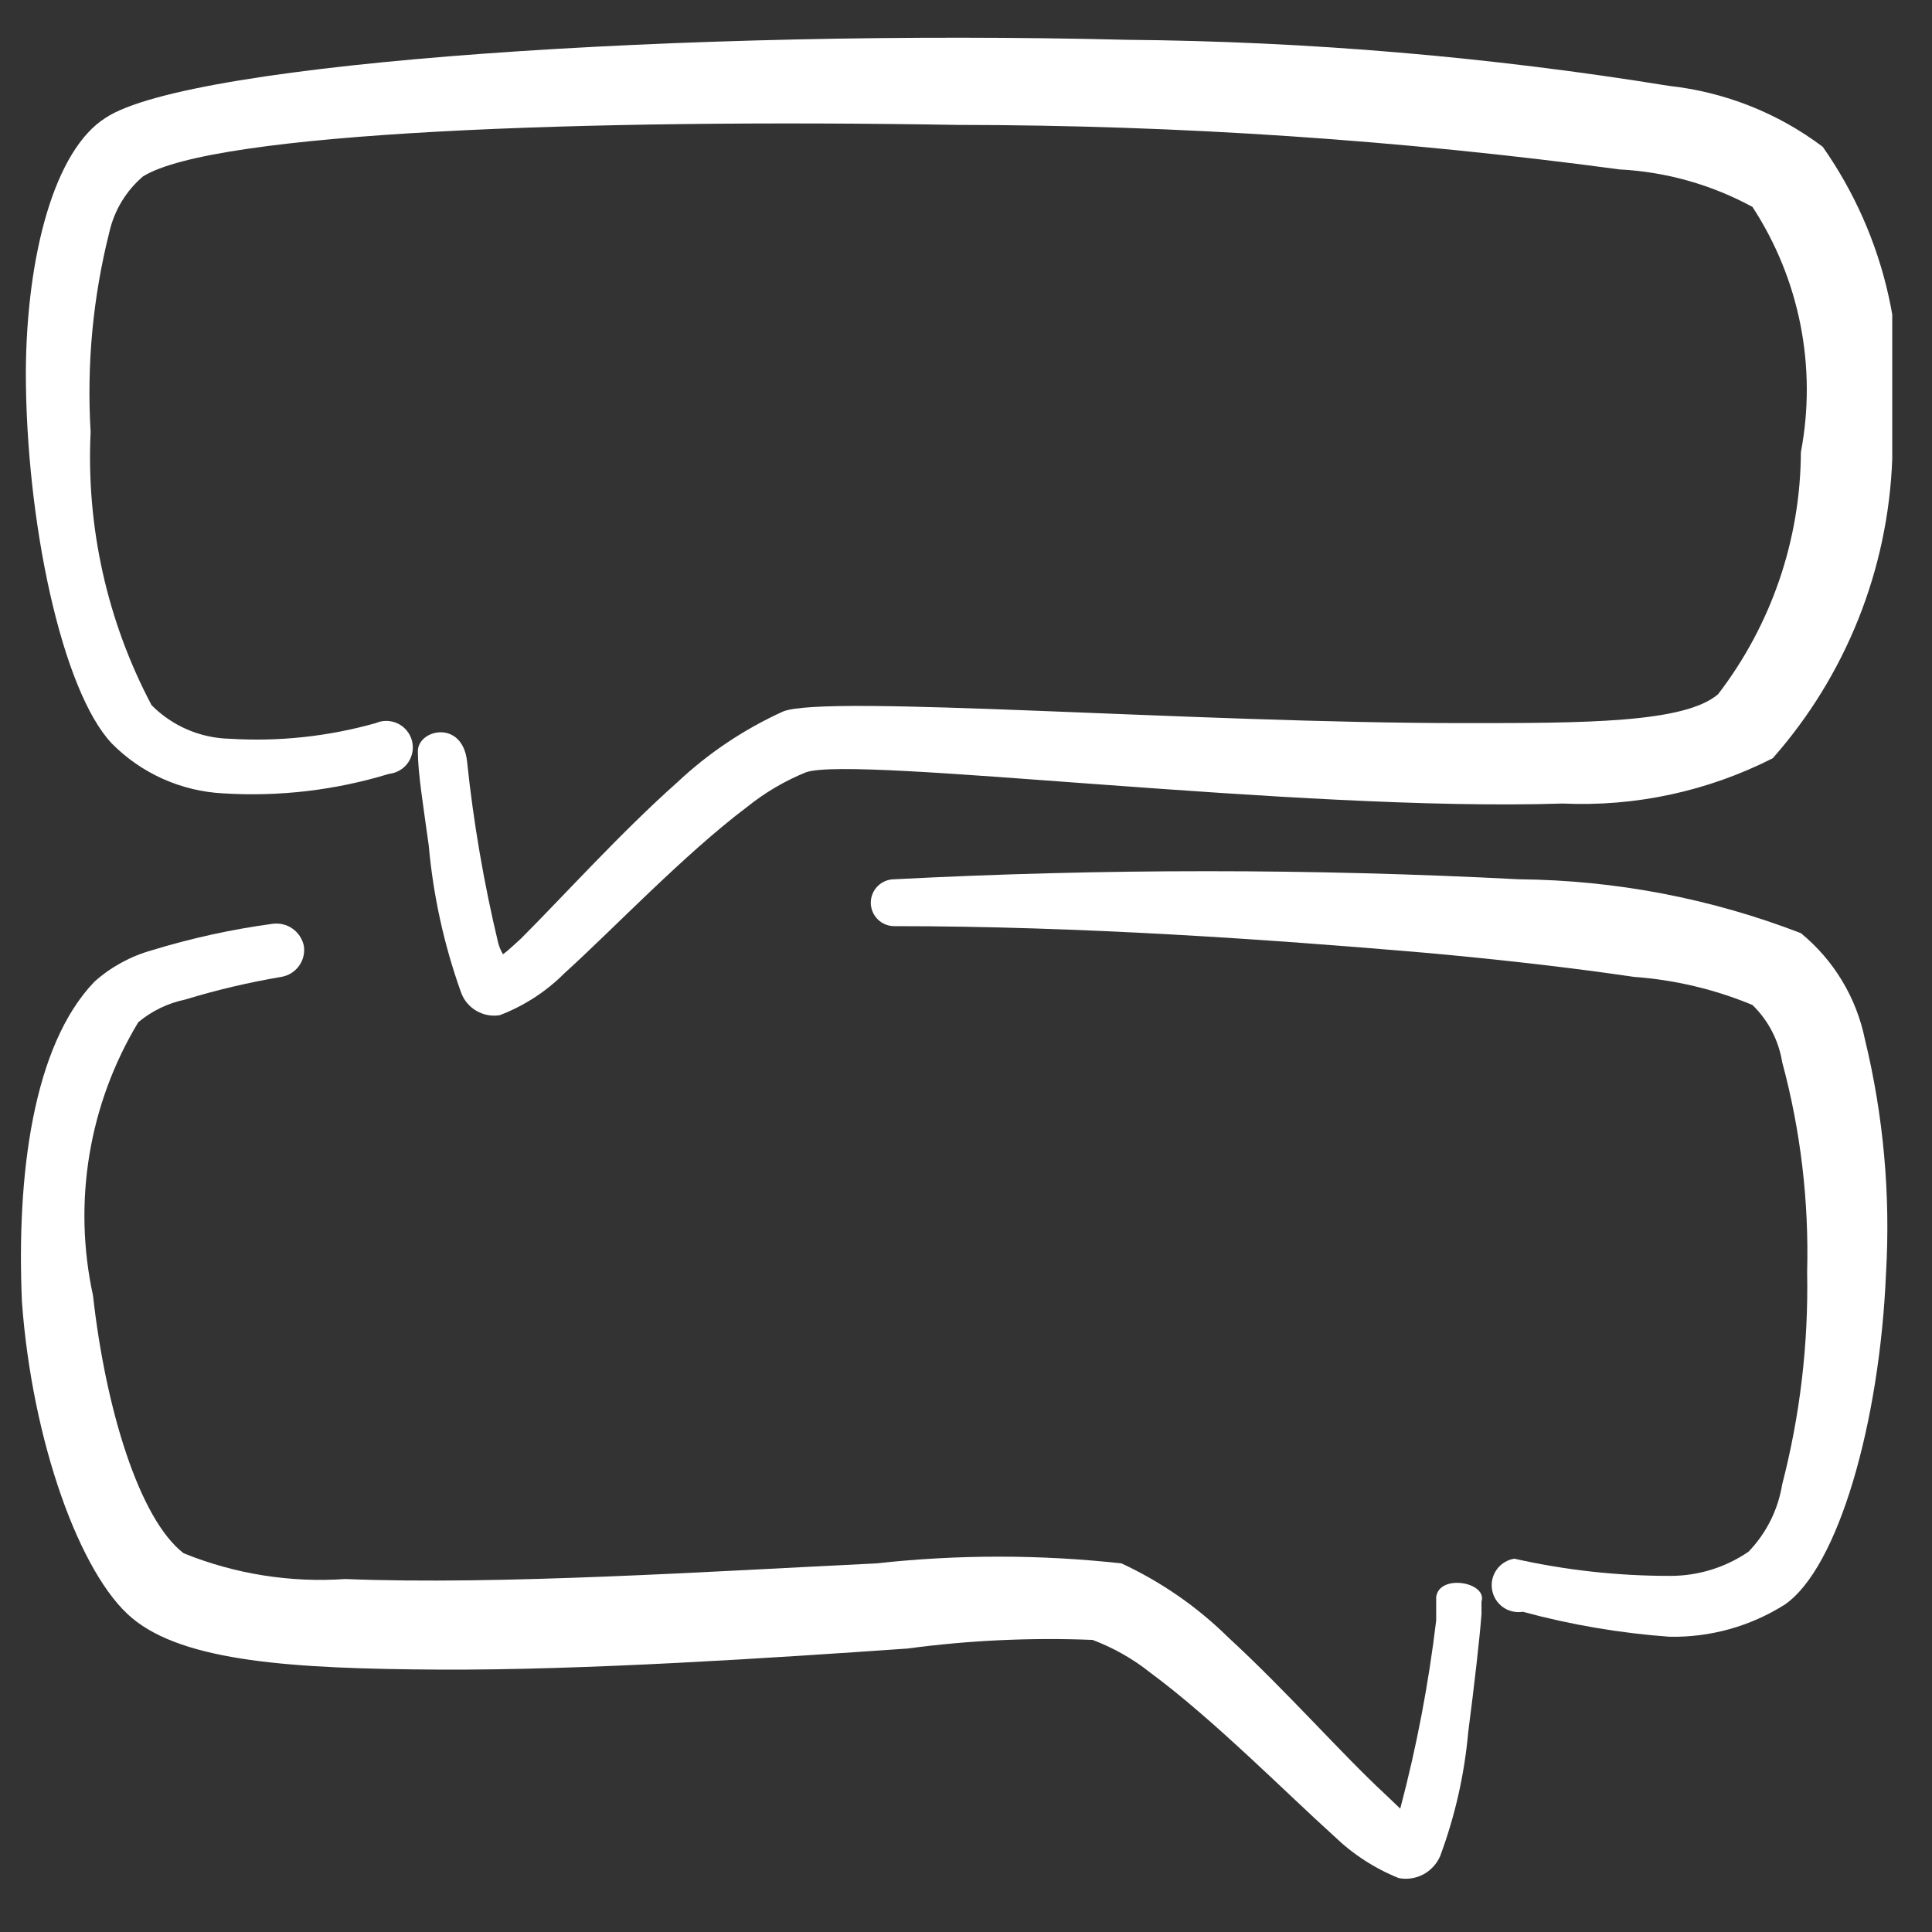<svg width="43" height="43" viewBox="0 0 43 43" fill="none" xmlns="http://www.w3.org/2000/svg">
<rect x="0" y="0" width="43" height="43" fill="#333333" stroke="none"/>
<g clip-path="url(#clip0_98_1706)">
<path d="M4.972 17.658C6.217 17.735 7.465 17.588 8.657 17.224C8.742 17.215 8.824 17.188 8.897 17.145C8.971 17.102 9.034 17.043 9.083 16.973C9.131 16.903 9.164 16.823 9.179 16.739C9.194 16.655 9.191 16.569 9.169 16.486C9.148 16.404 9.108 16.327 9.054 16.261C9 16.195 8.932 16.141 8.856 16.104C8.779 16.067 8.695 16.047 8.61 16.045C8.524 16.043 8.44 16.06 8.362 16.094C7.305 16.392 6.207 16.51 5.111 16.442C4.457 16.427 3.834 16.16 3.373 15.694C2.384 13.825 1.916 11.723 2.017 9.611C1.927 8.115 2.068 6.614 2.435 5.161C2.545 4.68 2.807 4.247 3.182 3.927C4.764 2.936 13.054 2.641 21.31 2.78C26.24 2.784 31.164 3.115 36.049 3.771C37.084 3.825 38.094 4.11 39.004 4.605C40.056 6.216 40.442 8.173 40.082 10.063C40.073 12.012 39.426 13.904 38.239 15.451C37.492 16.094 35.25 16.094 32.573 16.094C26.525 16.094 18.425 15.451 17.434 15.833C16.565 16.227 15.766 16.761 15.071 17.415C13.819 18.527 12.516 19.97 11.594 20.891C11.438 21.03 11.316 21.152 11.195 21.239C11.149 21.162 11.114 21.081 11.09 20.995C10.771 19.662 10.538 18.309 10.395 16.945C10.291 16.007 9.3 16.233 9.3 16.72C9.3 17.206 9.422 17.936 9.543 18.823C9.642 19.932 9.882 21.024 10.256 22.073C10.315 22.249 10.435 22.398 10.595 22.493C10.754 22.589 10.942 22.625 11.125 22.594C11.667 22.387 12.159 22.067 12.568 21.656C13.645 20.682 15.227 19.014 16.635 17.954C17.03 17.637 17.469 17.379 17.938 17.189C19.033 16.806 28.888 18.075 34.781 17.884C36.4 17.958 38.011 17.611 39.456 16.876C41.084 15.03 42.023 12.678 42.115 10.219C42.327 9.015 42.299 7.782 42.034 6.589C41.769 5.396 41.27 4.267 40.568 3.267C39.57 2.515 38.387 2.047 37.144 1.911C33.155 1.264 29.123 0.921 25.082 0.886C15.366 0.642 4.225 1.372 2.348 2.624C1.218 3.336 0.592 5.665 0.575 8.272C0.575 11.592 1.374 15.364 2.487 16.546C3.147 17.215 4.034 17.611 4.972 17.658Z" fill="white"/>
<path d="M31.965 35.543V36.065C31.796 37.478 31.529 38.878 31.165 40.254L30.818 39.923C29.896 39.072 28.61 37.612 27.341 36.447C26.649 35.764 25.843 35.205 24.96 34.796C23.147 34.596 21.316 34.596 19.503 34.796C15.887 34.97 11.125 35.283 7.684 35.144C6.456 35.229 5.226 35.032 4.086 34.57C3.095 33.805 2.348 31.337 2.07 28.834C1.616 26.752 1.977 24.576 3.078 22.751C3.379 22.5 3.737 22.327 4.121 22.247C4.822 22.033 5.536 21.865 6.258 21.743C6.417 21.717 6.56 21.63 6.654 21.499C6.749 21.369 6.788 21.207 6.762 21.048C6.729 20.894 6.639 20.759 6.51 20.668C6.381 20.578 6.223 20.54 6.067 20.561C5.155 20.684 4.254 20.882 3.373 21.152C2.903 21.284 2.469 21.522 2.104 21.847C0.731 23.272 0.366 26.158 0.488 28.973C0.714 32.067 1.774 35.039 2.939 36.013C4.103 36.986 6.519 37.142 9.769 37.16C13.02 37.177 17.208 36.899 20.198 36.691C21.563 36.508 22.941 36.444 24.317 36.499C24.782 36.674 25.216 36.92 25.603 37.229C26.994 38.255 28.61 39.889 29.688 40.862C30.104 41.265 30.594 41.584 31.131 41.8C31.317 41.836 31.509 41.807 31.677 41.719C31.844 41.63 31.976 41.487 32.052 41.314C32.383 40.425 32.594 39.495 32.678 38.55C32.816 37.49 32.938 36.412 32.973 35.926V35.648C33.112 35.213 32.034 35.022 31.965 35.543Z" fill="white"/>
<path d="M40.082 20.769C38.079 19.996 35.954 19.59 33.807 19.57C29.175 19.33 24.534 19.33 19.902 19.57C19.764 19.57 19.632 19.625 19.534 19.723C19.436 19.82 19.381 19.953 19.381 20.091C19.381 20.23 19.436 20.362 19.534 20.46C19.632 20.558 19.764 20.613 19.902 20.613C24.039 20.613 28.245 20.908 31.704 21.204C33.442 21.36 35.076 21.551 36.362 21.742C37.271 21.807 38.163 22.018 39.004 22.368C39.355 22.709 39.587 23.154 39.665 23.637C40.076 25.16 40.263 26.735 40.221 28.312C40.252 29.906 40.065 31.497 39.665 33.04C39.574 33.603 39.313 34.124 38.917 34.535C38.406 34.886 37.8 35.074 37.179 35.074C36.01 35.076 34.844 34.948 33.703 34.691C33.546 34.717 33.406 34.803 33.313 34.932C33.22 35.061 33.182 35.221 33.208 35.378C33.233 35.535 33.32 35.675 33.448 35.768C33.577 35.861 33.737 35.898 33.894 35.873C34.963 36.163 36.057 36.349 37.162 36.429C38.065 36.445 38.953 36.198 39.717 35.717C40.916 34.9 41.837 31.649 41.976 28.347C42.079 26.595 41.921 24.838 41.507 23.133C41.318 22.204 40.815 21.37 40.082 20.769Z" fill="white"/>
</g>
<defs>
<clipPath id="clip0_98_1706">
<rect width="41.714" height="41.714" fill="white" transform="translate(0.401 0.451)"/>
</clipPath>
</defs>
</svg>
